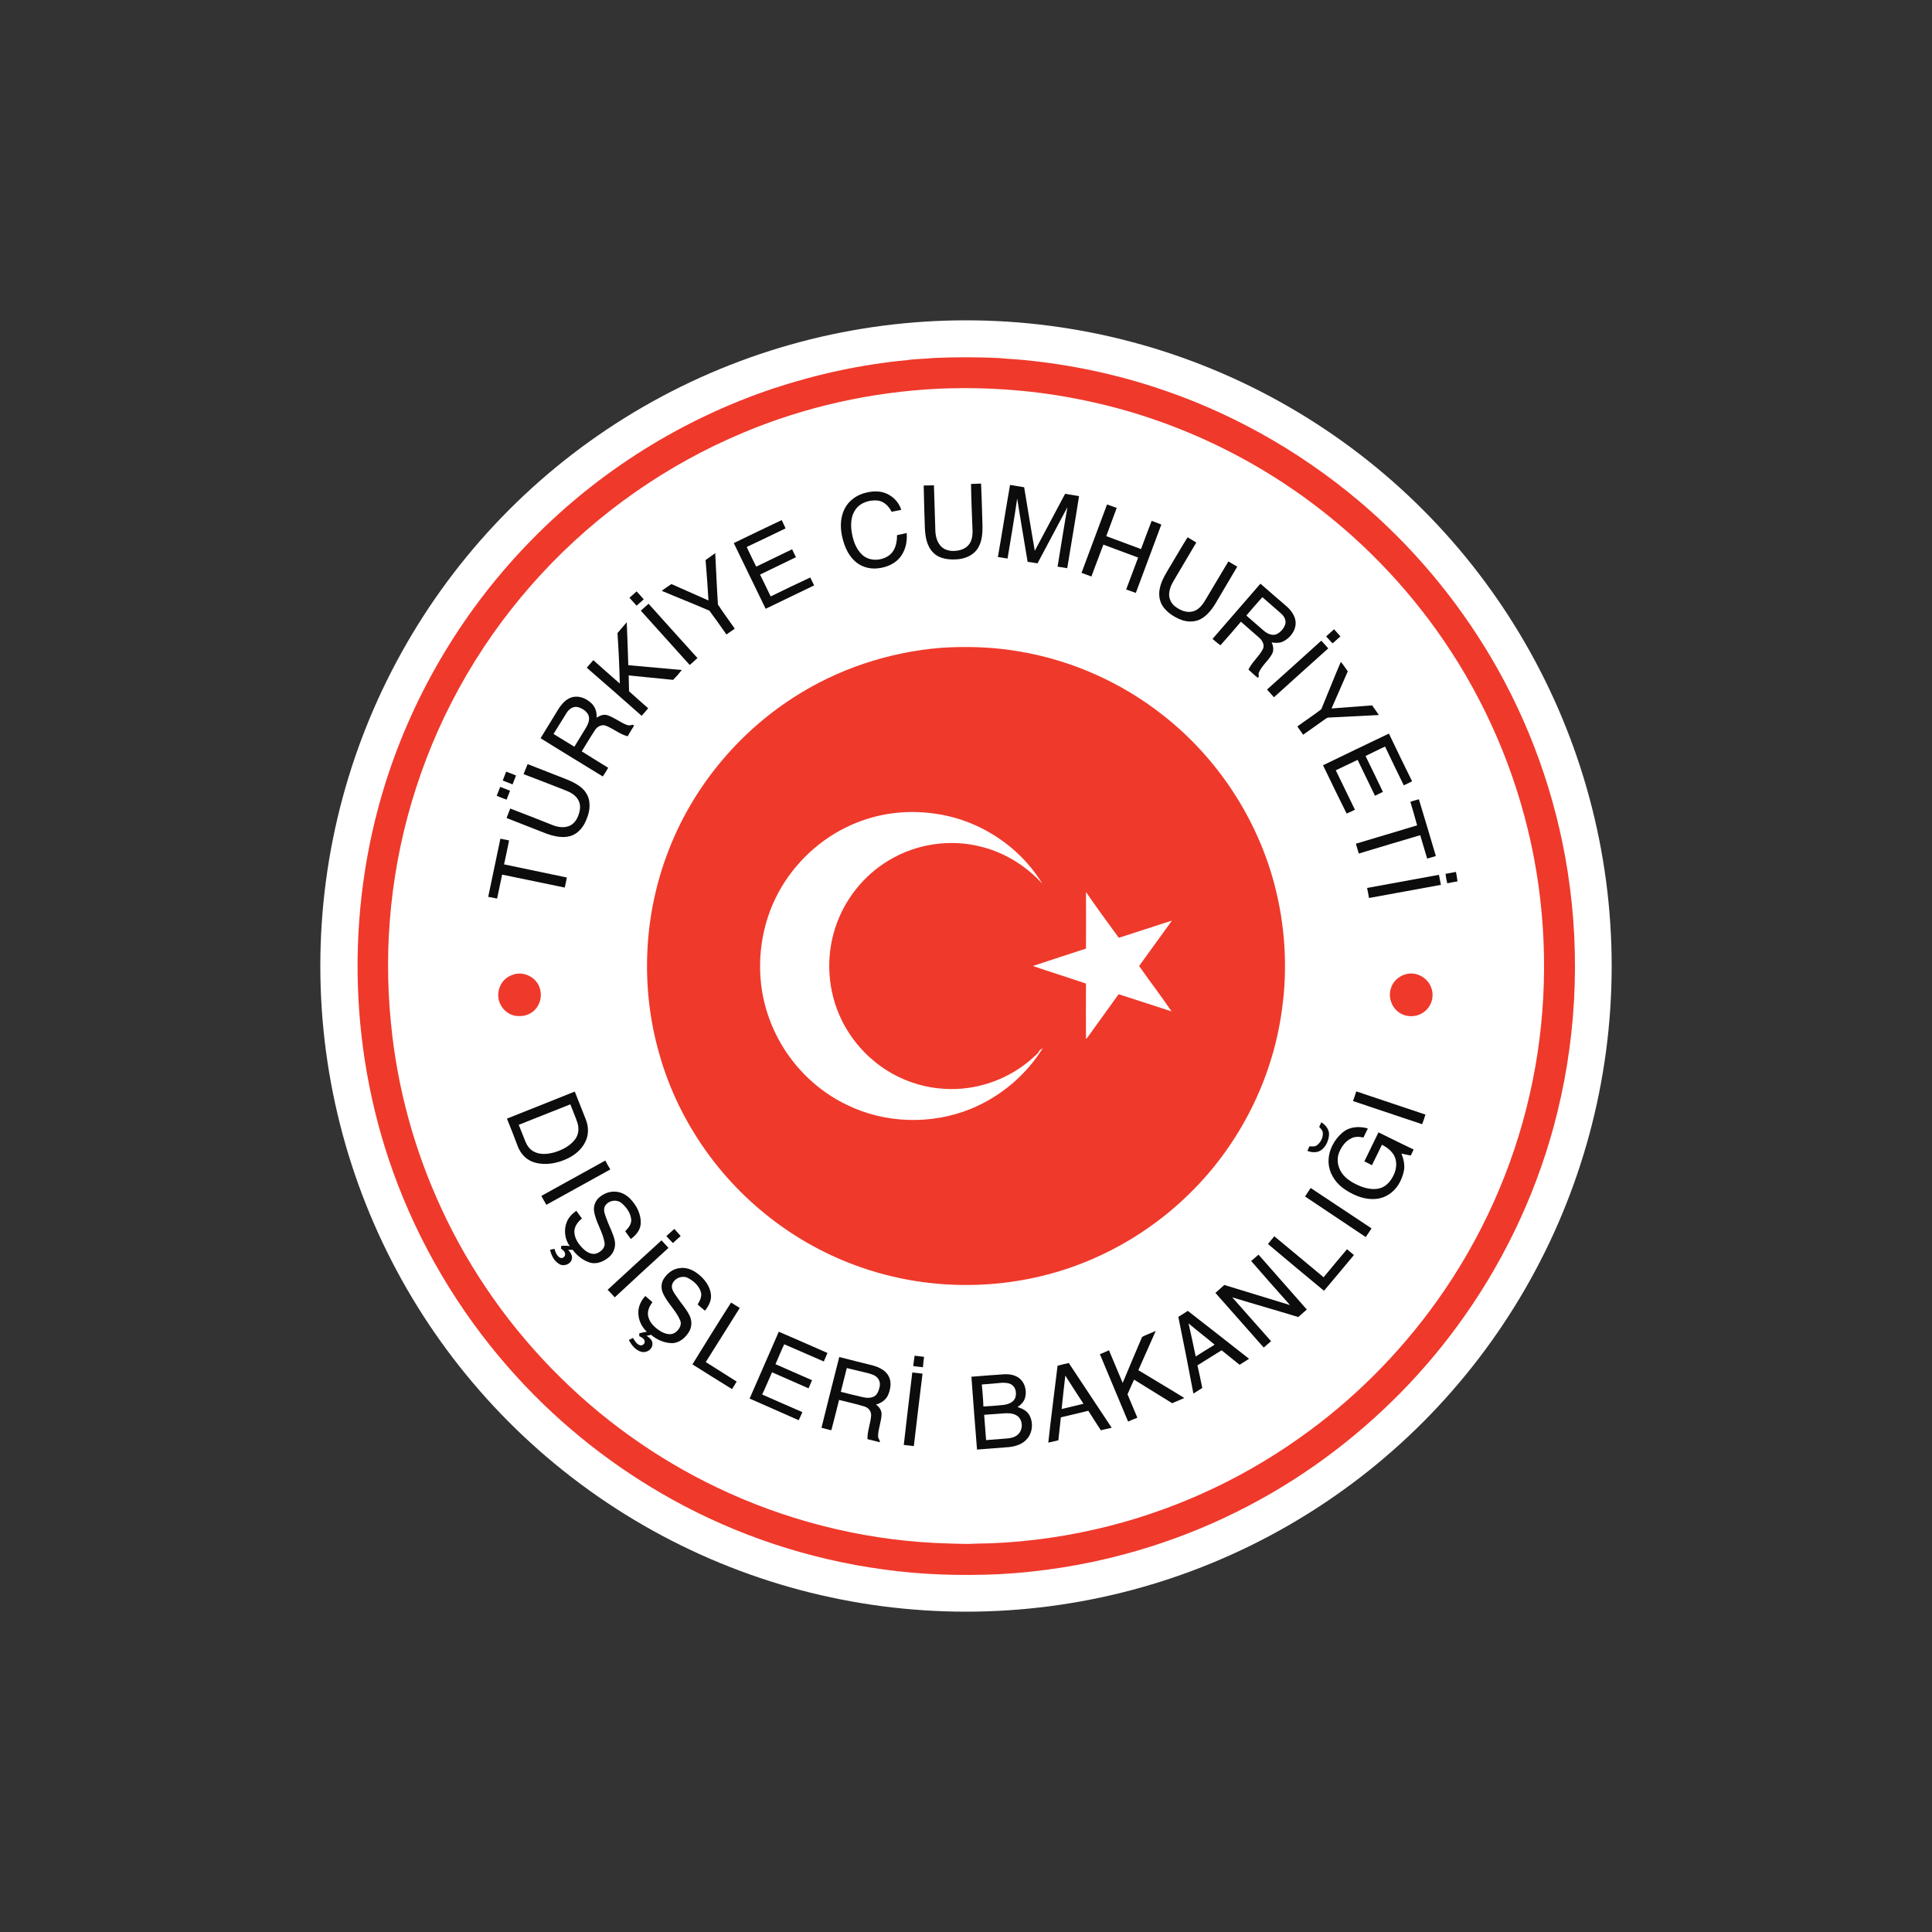 <?xml version="1.0" encoding="utf-8"?>
<!-- Generator: Adobe Illustrator 24.2.0, SVG Export Plug-In . SVG Version: 6.00 Build 0)  -->
<svg version="1.1" id="Layer_1" xmlns="http://www.w3.org/2000/svg" xmlns:xlink="http://www.w3.org/1999/xlink" x="0px" y="0px"
	 viewBox="0 0 1000 1000" style="enable-background:new 0 0 1000 1000;" xml:space="preserve">
<rect x="0" y="0" width="1000" height="1000" fill="#333333" stroke="none"/>
<style type="text/css">
	.st0{fill:#FFFFFF;}
	.st1{fill:#EF392B;}
	.st2{fill:#0C0C0C;}
</style>
<g>
	<circle class="st0" cx="500" cy="500" r="334.2"/>
	<g>
		<g>
			<path class="st0" d="M485.6,201.2c25.4-1.1,50.9,0.8,75.8,6c44.9,9.3,87.5,29.3,123.5,57.7c27.5,21.7,51.3,48.3,69.7,78.1
				c20.3,32.8,34.2,69.7,40.4,107.8c6.3,38.4,5.2,78-3.5,115.9c-8.7,38.3-25.1,74.7-48,106.7c-19.6,27.5-43.8,51.6-71.4,71
				c-31.5,22.3-67.4,38.4-105,47c-20.5,4.7-41.5,7.3-62.5,7.5c-4.6,0.3-9.2,0-13.8-0.1c-39.1-1.1-78-10-113.7-26.1
				c-32.1-14.5-61.6-34.7-86.8-59.4c-25.8-25.3-46.9-55.2-62.1-88c-13.9-30.1-22.8-62.5-26-95.4c-4.1-41,0.3-82.8,12.9-122
				c13.3-41.1,35.7-79.3,65-111c29.1-31.5,64.9-56.6,104.5-73.1C416.8,210.5,451.1,202.9,485.6,201.2z M502.6,250.5
				c0.2,8.1,0.5,16.2,0.7,24.3c-0.1,2.5-0.5,5.1-2.1,7.1c-1.6,1.9-4.2,2.8-6.6,3c-2.7,0.3-5.8-0.2-7.7-2.4c-2.3-2.4-2.8-5.9-2.9-9.1
				c-0.2-7.5-0.5-14.9-0.7-22.4c-1.8,0-3.5,0.2-5.3,0.1c0.1,7.3,0.4,14.5,0.6,21.8c0.2,4.5,0.9,9.6,4.3,12.9c3.5,3.5,8.8,4,13.4,3.4
				c4.1-0.4,8.2-2.5,10.1-6.3c2.5-4.8,1.9-10.3,1.9-15.5c-0.2-5.8-0.3-11.5-0.6-17.3C506,250.4,504.3,250.4,502.6,250.5z M522.8,251
				c-2.1,12.4-4.1,24.9-6.2,37.3c1.6,0.3,3.3,0.5,5,0.8c1.7-10.3,3.4-20.7,5-31.1c1.7,10.9,3.7,21.8,5.4,32.8
				c1.7,0.3,3.4,0.6,5.1,0.8c5.2-9.7,10.3-19.4,15.5-29.1c-1.8,10.3-3.5,20.5-5.1,30.8c1.6,0.2,3.3,0.5,5,0.8
				c2-12.4,4.2-24.8,6.1-37.3c-2.4-0.3-4.8-0.8-7.2-1.2c-5.2,9.8-10.4,19.6-15.7,29.5c-1.9-11-3.7-21.9-5.5-32.9
				C527.6,251.8,525.2,251.4,522.8,251z M446.5,255.5c-3.9,1.2-7.4,4-9.2,7.8c-2.3,4.3-2.4,9.5-1.5,14.2c1,4.7,2.8,9.4,6.3,12.8
				c3.1,3,7.6,4.5,11.9,4.1c4.9-0.4,10-2.6,12.7-6.9c2.3-3.3,2.9-7.5,2.6-11.4c-1.7,0.3-3.4,0.7-5,1.1c0.1,3.5-0.7,7.3-3.3,9.8
				c-4,3.6-10.9,4-14.9,0.2c-3.4-3.2-4.9-8-5.4-12.6c-0.5-3.5-0.2-7.4,2-10.5c2.5-3.8,7.4-5.3,11.8-4.8c3.2,0.5,5.6,3.1,7,5.8
				c1.7-0.4,3.3-0.7,5-1c-1.3-4.3-4.9-7.7-9.2-9C453.8,254,450,254.4,446.5,255.5z M559.8,296.5c1.6,0.6,3.3,1.3,5,1.9
				c2.1-5.5,4.1-11,6.2-16.5c6,2.2,12,4.5,18,6.7c-2,5.5-4.1,11-6.2,16.5c1.6,0.6,3.3,1.2,5,1.8c4.5-11.8,8.8-23.6,13.2-35.4
				c-1.7-0.6-3.3-1.3-5-1.9c-1.9,4.9-3.6,9.7-5.5,14.6c-6-2.3-12-4.5-18-6.7c1.8-4.9,3.6-9.7,5.4-14.6c-1.7-0.6-3.3-1.2-5-1.8
				C568.6,272.9,564.2,284.7,559.8,296.5z M379.8,281.1c5.5,11.3,11,22.7,16.4,34c8.4-4,16.7-8.1,25.1-12.1c-0.7-1.4-1.3-2.8-2-4.1
				c-6.8,3.2-13.6,6.5-20.5,9.8c-1.9-3.8-3.6-7.6-5.5-11.3c6.2-3,12.4-6,18.6-9c-0.7-1.4-1.3-2.7-2-4.1c-6.2,3-12.4,6-18.6,9
				c-1.6-3.4-3.3-6.7-4.9-10.2c6.7-3.2,13.4-6.5,20.1-9.6c-0.7-1.4-1.4-2.9-2-4.3C396.4,273.1,388.1,277.1,379.8,281.1z
				 M606.1,292.4c-2.3,3.9-4.9,7.7-5.9,12.2c-0.7,3.2-0.2,6.7,1.7,9.4c2.2,3.1,5.6,5.3,9.1,6.7c3.7,1.5,8.3,1.4,11.6-1
				c3.6-2.5,5.8-6.3,8-10c3.2-5.5,6.5-10.9,9.7-16.4c-1.5-1-3-1.8-4.6-2.7c-4,6.8-8,13.6-12.1,20.3c-1.5,2.4-3.5,4.9-6.4,5.6
				c-3.3,0.7-6.7-0.8-9.3-2.8c-2.1-1.7-3.2-4.4-2.8-7c0.4-3.6,2.6-6.5,4.3-9.5c3.2-5.5,6.5-10.9,9.7-16.4c-1.5-0.9-3-1.8-4.5-2.7
				C611.7,282.8,608.9,287.6,606.1,292.4z M365.2,289.9c0.6,7,1.1,13.9,1.6,20.9c-6.4-2.8-12.8-5.7-19.2-8.5c-1.7,1.2-3.3,2.3-5,3.5
				c8.2,3.5,16.5,6.7,24.7,10.3c3,4,5.8,8.2,8.8,12.3c1.4-1,2.9-2,4.3-3c-2.9-4.2-6-8.2-8.7-12.5c-0.6-8.8-0.9-17.7-1.4-26.6
				C368.6,287.5,366.9,288.7,365.2,289.9z M627.6,330.7c1.3,1.1,2.7,2.3,4,3.4c3.5-4,7.1-8.1,10.6-12.2c3.2,2.9,6.5,5.6,9.7,8.5
				c1.6,1.4,2.7,3.7,1.6,5.8c-2,3.8-5.5,6.6-7.4,10.5c1.6,1.4,3.2,2.8,4.8,4.2c1.1-0.4,0.1-1.8,0.6-2.7c1.6-3.8,5.2-6.3,7-10
				c0.8-1.8,0.4-3.9-0.4-5.6c1.8,0.2,3.6,0.4,5.3-0.2c4.4-1.8,8.1-6.8,6.9-11.7c-0.7-3-2.8-5.4-5.1-7.3c-4.3-3.7-8.6-7.4-12.9-11.2
				C644.1,311.6,635.9,321.2,627.6,330.7z M329.5,306.1c-1.2,1.1-2.4,2.2-3.7,3.3c1.2,1.4,2.5,2.7,3.7,4.1c1.2-1.1,2.5-2.2,3.7-3.3
				C332,308.8,330.8,307.4,329.5,306.1z M331.7,316.1c8.5,9.3,16.8,18.7,25.3,28c1.3-1.2,2.7-2.3,4-3.6
				c-8.4-9.4-16.9-18.7-25.3-28.1C334.3,313.7,333,314.8,331.7,316.1z M319.6,327.7c0.6,8.7,1,17.4,1.4,26c-4.6-4-9.2-8-13.7-12.1
				c-1.2,1.3-2.3,2.6-3.4,3.9c9.5,8.3,18.9,16.6,28.4,24.9c1.2-1.3,2.3-2.6,3.4-3.9c-3.3-2.9-6.7-5.8-9.9-8.8c0-2.7-0.2-5.4-0.2-8.2
				c7.7,0.7,15.3,1.6,23,2.3c1.6-1.6,3.1-3.4,4.5-5.1c-9.2-0.8-18.5-1.7-27.7-2.5c-0.3-7.4-0.5-14.8-0.8-22.2
				C322.8,323.9,321.1,325.7,319.6,327.7z M686.4,329.4c1.1,1.2,2.2,2.5,3.4,3.7c1.3-1.2,2.7-2.4,4-3.6c-1.1-1.2-2.2-2.5-3.3-3.7
				C689.1,326.9,687.8,328.2,686.4,329.4z M655.8,356.9c1.2,1.3,2.4,2.7,3.6,4c9.3-8.5,18.7-16.9,28.1-25.3c-1.2-1.3-2.4-2.7-3.6-4
				C674.5,340,665.1,348.4,655.8,356.9z M487.1,335.3c-27.1,2.1-53.7,11-76.5,25.8c-29.2,18.8-52.3,47-64.7,79.5
				c-12.9,33.3-14.5,70.8-4.6,105.1c4.2,14.6,10.5,28.7,18.5,41.6c19.2,30.8,48.8,55,82.9,67.6c40.8,15.2,87.7,13.4,127.1-5.2
				c17.1-8,32.9-19,46.3-32.3c25.6-25.2,42.6-59,47.4-94.6c3-21.7,1.7-44-3.9-65.2c-9-34.3-29.6-65.4-57.5-87.3
				c-21.4-16.9-47-28.4-73.9-33C514.7,334.9,500.8,334.4,487.1,335.3z M694,342.6c-3.4,8.1-6.7,16.4-10.1,24.5
				c-4,3.1-8.3,5.9-12.4,8.9c1,1.4,2,2.9,3,4.3c3.9-2.7,7.8-5.5,11.7-8.3c0.5-0.3,1-0.7,1.6-0.6c8.6-0.4,17.3-0.9,25.9-1.3
				c-1.2-1.7-2.4-3.4-3.5-5c-7,0.5-14,1.1-21,1.6c2.8-6.4,5.7-12.8,8.4-19.2C696.3,345.9,695.3,344.1,694,342.6z M288.8,367.4
				c-3,4.9-6,9.7-9,14.6c10.7,6.6,21.5,13.1,32.2,19.8c1-1.4,1.9-3,2.8-4.5c-4.6-2.8-9.2-5.6-13.7-8.5c2.3-3.6,4.4-7.3,6.8-10.9
				c1.1-1.9,3.4-3.2,5.6-2.4c4,1.4,7.3,4.5,11.4,5.5c1-1.9,2.2-3.6,3.3-5.5c-0.2-0.1-0.6-0.4-0.8-0.5c-0.9,0.5-2,0.6-3,0.1
				c-3.4-1.3-6.3-3.7-9.7-4.9c-2-0.8-4.2,0-5.9,1.2c0.2-2.8-0.7-5.8-2.9-7.7c-2.6-2.2-6.1-3.8-9.5-3
				C293,361.6,290.6,364.5,288.8,367.4z M684.8,396.1c4,8.4,8.1,16.7,12.1,25.1c1.4-0.6,2.8-1.3,4.3-2c-3.3-6.8-6.6-13.6-9.9-20.4
				c3.8-1.8,7.5-3.6,11.3-5.4c3.1,6.2,6,12.4,9,18.6c1.3-0.7,2.7-1.3,4.1-2c-3-6.2-6-12.4-9-18.6c3.4-1.6,6.8-3.3,10.1-4.9
				c3.3,6.7,6.5,13.4,9.7,20.1c1.4-0.7,2.9-1.4,4.3-2.1c-4-8.2-8-16.5-12-24.7C707.5,385.2,696.2,390.7,684.8,396.1z M273.1,395.5
				c-0.7,1.6-1.3,3.3-1.9,5c7.2,2.7,14.3,5.6,21.5,8.3c2.6,1,5.3,2.4,6.7,4.9c1.4,2.5,1.1,5.5,0.2,8c-0.8,2.5-2.5,4.8-5,5.7
				c-2.7,1-5.7,0.5-8.3-0.5c-7.4-2.8-14.7-5.7-22-8.6c-0.6,1.6-1.3,3.3-1.9,4.9c6.8,2.7,13.6,5.3,20.4,8c3.9,1.4,8.2,2.6,12.4,1.4
				c3.4-0.9,6-3.6,7.6-6.6c1.6-3.1,2.8-6.7,2.5-10.3c-0.1-3.5-2.1-6.8-4.9-8.8c-3.3-2.5-7.2-3.8-11-5.3
				C283.9,399.7,278.5,397.6,273.1,395.5z M262,399.4c-0.6,1.5-1.2,3.1-1.8,4.6c1.7,0.6,3.4,1.3,5.1,2c0.6-1.5,1.2-3.1,1.8-4.6
				C265.4,400.7,263.7,400.1,262,399.4z M258.9,407.3c-0.6,1.5-1.2,3.1-1.8,4.6c1.7,0.7,3.4,1.3,5.1,2c0.6-1.5,1.2-3.1,1.8-4.6
				C262.3,408.6,260.6,407.9,258.9,407.3z M730,415c1.2,4,2.4,8.1,3.6,12.1c-10.6,3.2-21.2,6.3-31.7,9.5c0.5,1.7,1,3.4,1.5,5.1
				c10.6-3.1,21.2-6.3,31.8-9.5c1.2,4,2.4,8.1,3.6,12.1c1.5-0.4,3-0.9,4.5-1.3c-2.9-9.8-5.8-19.6-8.8-29.4
				C732.9,414.1,731.5,414.6,730,415z M259,434.1c-2.1,10-4.2,20-6.3,30c1.5,0.3,3,0.6,4.6,0.9c0.9-4.1,1.7-8.3,2.6-12.4
				c10.8,2.2,21.6,4.5,32.4,6.7c0.4-1.7,0.7-3.5,1.1-5.2c-10.8-2.3-21.7-4.5-32.5-6.8c0.9-4.1,1.8-8.3,2.6-12.4
				C262,434.7,260.5,434.4,259,434.1z M748.2,452.3c0.3,1.6,0.6,3.2,0.9,4.9c1.8-0.3,3.6-0.7,5.3-1c-0.2-1.6-0.5-3.3-0.8-4.9
				C751.7,451.7,750,452,748.2,452.3z M707.6,459.6c0.3,1.7,0.7,3.5,0.9,5.2c12.4-2.3,24.8-4.5,37.2-6.8c-0.3-1.7-0.6-3.5-1-5.2
				C732.4,455.1,720,457.3,707.6,459.6z M266.1,504.3c-1.4,0.4-2.7,1-3.9,1.9c-3.9,2.9-5.4,8.5-3.5,13c1.6,3.9,5.5,6.8,9.8,6.7
				c3.2,0.2,6.5-1.1,8.6-3.5c2.8-3,3.5-7.7,2.1-11.5C277.2,505.8,271.3,502.8,266.1,504.3z M727.9,504.2c-3.9,0.9-7.2,4-8.1,7.9
				c-1.3,4.2,0.4,9,3.9,11.7c3.7,2.9,9.4,3,13.2,0.2c3.8-2.7,5.5-8,4-12.4C739.2,506.2,733.3,502.9,727.9,504.2z M262.4,579
				c1.9,4.9,3.9,9.7,5.8,14.6c1.5,3.8,4.6,7,8.6,8.1c5.5,1.6,11.4,0.5,16.5-1.8c4.2-1.9,8.1-5.1,10-9.4c1.5-3.5,1.4-7.6,0-11.1
				c-1.9-4.8-3.8-9.6-5.7-14.4C285.8,569.6,274.1,574.3,262.4,579z M700.3,569.9c11.9,4,23.9,8,35.8,12.1c0.6-1.7,1.1-3.4,1.7-5
				c-11.9-4-23.9-8-35.8-12C701.5,566.6,700.9,568.2,700.3,569.9z M682.8,583.3c0.9,0.9,1.9,1.9,2,3.3c0.1,2.4-1.2,4.7-3.1,6.2
				c-1.1,0.8-2.5,0.6-3.8,0.5c-0.4,0.8-0.8,1.6-1.1,2.4c2.2,0.8,4.7,1.1,6.8-0.2c2.7-1.7,4.1-4.9,4.4-8c0.2-2.8-1.7-5.2-4-6.6
				C683.6,581.7,683.2,582.5,682.8,583.3z M694.9,586.2c-5,4.2-8.2,11.2-7,17.8c0.9,4.8,4,9,8,11.7c3.7,2.5,7.9,4.4,12.4,5
				c3.5,0.4,7.1,0,10.1-2c4.4-2.6,7.1-7.4,8.2-12.2c0.7-3.1-0.1-6.3-1.2-9.2c1.6,0.3,3.2,0.7,4.8,1c0.5-1,1-2.1,1.5-3.1
				c-6.1-2.9-12.2-6-18.2-8.9c-2.4,5-4.9,10-7.3,15c1.3,0.7,2.6,1.3,3.9,2c1.7-3.6,3.5-7.1,5.2-10.6c2.5,1.3,4.9,3,6.3,5.6
				c1.6,3.1,1.3,6.9-0.2,10c-1.4,3-3.7,5.9-7,6.9c-3.5,0.9-7.2,0.2-10.5-1.1c-3.1-1.3-6.1-3-8.4-5.5c-2.8-3.1-4-7.8-2.4-11.8
				c1.2-3.1,3.3-6.1,6.5-7.5c1.9-0.9,4.1-0.7,6.1-0.3c0.8-1.6,1.5-3.1,2.3-4.7C703.6,582.7,698.5,583.1,694.9,586.2z M280.2,619
				c0.9,1.5,1.7,3.1,2.6,4.7c11-6.1,22-12.2,33.1-18.3c-0.8-1.6-1.7-3.1-2.6-4.6C302.2,606.8,291.2,612.9,280.2,619z M678.4,614.9
				c-1,1.5-2,2.9-3,4.4c10.5,7,21,14,31.4,21c1-1.5,2-3,3-4.5C699.4,628.8,688.9,621.9,678.4,614.9z M309.7,620.2
				c-1.8,1.7-2.7,4.3-2.3,6.8c0.9,5.7,4.5,10.5,5.4,16.2c0.5,2.5-1.7,4.7-3.9,5.5c-2.5,1-5.2-0.5-7-2.2c-2.4-2.3-4.4-5.2-4.7-8.6
				c-0.2-2.9,1.7-5.4,3.9-7.2c-1-1.3-1.9-2.7-2.9-4c-2,1.5-3.9,3.3-4.9,5.7c-1.7,4.1-1.1,9,1.5,12.6c-1.4-0.3-2.8-0.2-4.3-0.2
				c-0.1,0.4-0.2,1.1-0.3,1.4c0.9,0.8,2,1.6,2.2,2.8c0.2,1.4-1.4,2.6-2.6,2c-1.7-0.9-2.4-2.9-2.9-4.6c-0.8,0.2-1.6,0.4-2.3,0.5
				c0.8,2.9,2.2,6,5,7.5c2.3,1.2,5.7-0.1,6.3-2.7c0.4-1.9-0.7-3.5-1.9-4.8c0.8,0,1.5,0,2.3,0c2.3,3.1,5.5,5.6,9.2,6.7
				c3.6,1,7.2-0.7,9.8-3.1c2.3-2,3.4-5.3,2.8-8.3c-0.8-3.9-2.8-7.5-4.2-11.2c-0.7-2.1-1.9-4.3-1-6.5c1.6-3.1,6-3.9,8.7-1.8
				c2.5,2.1,4.6,5,5,8.3c0.2,2.5-1.4,4.7-3.1,6.3c1,1.3,1.9,2.7,2.9,4c2.5-1.8,4.7-4.4,5.1-7.6c0.4-5-2.1-9.9-5.6-13.4
				c-2-2.1-4.7-3.5-7.6-3.5C315.2,616.6,312,618,309.7,620.2z M344.9,639.8c1.1,1.2,2.2,2.5,3.4,3.7c1.3-1.2,2.6-2.5,4-3.6
				c-1-1.3-2.2-2.5-3.3-3.7C347.6,637.3,346.2,638.5,344.9,639.8z M659.6,639.9c-1.1,1.3-2.2,2.7-3.4,4c9.7,8.1,19.3,16.1,29,24.2
				c5.2-6.2,10.3-12.4,15.5-18.5c-1.2-1-2.4-2-3.6-3c-4,4.9-8.1,9.7-12.1,14.5C676.5,654.1,668,647,659.6,639.9z M314.5,667.6
				c1.2,1.3,2.4,2.6,3.6,3.9c9.3-8.5,18.5-17.1,27.8-25.6c-1.2-1.3-2.4-2.6-3.6-3.9C333.1,650.5,323.8,659,314.5,667.6z
				 M647.6,652.7c6.6,7.6,13.3,15.2,20.1,22.7c-11.3-3.5-22.7-6.9-34-10.4c-1.5,1.3-3.1,2.7-4.6,4.1c8.3,9.4,16.7,18.9,25,28.3
				c1.3-1.1,2.5-2.2,3.8-3.3c-6.7-7.6-13.3-15.2-20.1-22.7c11.4,3.5,22.8,6.7,34.2,10.2c1.5-1.3,3-2.6,4.4-3.9
				c-8.3-9.5-16.7-18.9-25-28.4C650.1,650.5,648.8,651.6,647.6,652.7z M343.5,662c-1.3,2.1-1.4,4.7-0.5,7c2.2,5.2,6.8,9,9,14.3
				c1.2,2.5-0.6,5.3-2.8,6.6c-2.4,1.4-5.2,0.4-7.4-0.9c-3-1.9-5.9-4.6-6.4-8.3c-0.3-2.5,1-4.7,2.3-6.7c-1.3-1.1-2.5-2.1-3.7-3.2
				c-2.1,2.3-3.5,5.3-3.6,8.4c-0.1,3.8,1.6,7.6,4.4,10.1c-1.3,0.2-2.6,0.6-3.9,0.8c0,0.5,0,1,0,1.5c1.2,0.6,2.7,1.3,2.8,2.8
				c0.1,1.3-1.5,2.4-2.7,1.8c-1.7-0.6-2.6-2.2-3.4-3.7c-0.7,0.4-1.4,0.7-2.1,1.1c1.4,2.6,3.5,5.3,6.5,6.1c2.6,0.7,5.6-1.2,5.7-3.9
				c0.2-2-1.5-3.4-3-4.4c0.8-0.2,1.5-0.3,2.3-0.5c3,2.5,6.7,4.2,10.6,4.3c3.7,0.1,6.9-2.6,8.8-5.5c1.8-2.6,1.9-6.2,0.4-9
				c-1.8-3.6-4.6-6.5-6.8-9.9c-1.1-1.7-2.5-3.4-2.2-5.5c0.7-3.4,5-5.4,8.1-3.9c3,1.4,5.7,3.9,6.8,7.1c0.8,2.4-0.3,4.8-1.6,6.7
				c1.2,1.1,2.5,2.2,3.8,3.2c1.8-2.3,3.4-5.1,3.1-8.2c-0.4-4.5-3.4-8.3-6.8-10.9c-2.7-2.1-6.2-3.5-9.6-2.9
				C348.2,656.8,345.2,659.1,343.5,662z M378.4,674.2c-6.7,10.7-13.4,21.3-20.1,32c6.8,4.3,13.6,8.6,20.5,12.8
				c0.8-1.3,1.6-2.6,2.4-3.9c-5.3-3.4-10.7-6.7-16-10.1c5.9-9.3,11.7-18.7,17.6-28C381.3,676,379.8,675.1,378.4,674.2z M609.9,681.6
				c2.7,13.2,5.3,26.4,7.9,39.6c1.5-0.9,3.1-1.9,4.6-2.9c-0.8-3.9-1.6-7.8-2.5-11.7c4.2-2.6,8.3-5.2,12.5-7.8c3.1,2.5,6.2,5,9.3,7.5
				c1.6-1,3.3-2,4.9-3.1c-10.6-8.2-21.1-16.6-31.7-24.8C613.2,679.5,611.5,680.5,609.9,681.6z M388,723.9c8.5,3.7,17,7.4,25.5,11.1
				c0.6-1.4,1.2-2.8,1.9-4.2c-6.9-3.1-13.9-6.1-20.8-9.1c1.7-3.8,3.4-7.7,5.1-11.5c6.3,2.7,12.6,5.5,18.9,8.3
				c0.6-1.4,1.2-2.8,1.8-4.2c-6.3-2.8-12.6-5.5-18.9-8.3c1.5-3.4,3-6.9,4.5-10.3c6.8,3,13.6,6,20.5,8.9c0.6-1.5,1.3-2.9,1.9-4.4
				c-8.4-3.6-16.8-7.4-25.2-11C398.1,700.9,393.1,712.4,388,723.9z M592.5,691.3c-0.5,0.2-1.1,0.3-1.2,0.9
				c-3.3,7.9-6.7,15.8-10,23.7c-2.4-5.6-4.7-11.3-7.1-16.9c-1.6,0.7-3.1,1.3-4.7,2c4.8,11.6,9.8,23.2,14.6,34.9
				c1.6-0.6,3.2-1.3,4.8-2c-1.7-4-3.4-8.1-5.1-12.1c1.1-2.6,2.2-5.1,3.4-7.6c6.6,4.1,13.1,8.1,19.7,12.2c2.1-0.9,4.2-1.7,6.3-2.7
				c-7.9-4.8-15.9-9.6-23.8-14.4c3-6.8,6-13.5,9-20.3C596.3,689.7,594.5,690.6,592.5,691.3z M472.7,707.1c1.6,0.2,3.3,0.4,4.9,0.6
				c0.2-1.8,0.4-3.6,0.6-5.4c-1.6-0.2-3.3-0.4-4.9-0.6C473.1,703.5,472.9,705.3,472.7,707.1z M434.4,702.4
				c-3.1,12.2-6.2,24.4-9.2,36.6c1.7,0.4,3.4,0.8,5.1,1.3c1.3-5.2,2.7-10.4,4-15.7c4.2,1.2,8.6,2,12.8,3.3c2.1,0.5,3.8,2.5,3.8,4.7
				c-0.3,4.1-2,8.1-1.9,12.3c2.1,0.5,4.2,1.1,6.4,1.6c0.2-1.2-1-2-0.9-3.1c0-4,1.8-7.7,1.8-11.7c-0.1-2-1.3-3.7-2.9-4.7
				c2.7-0.7,5.2-2.4,6.3-5c1.3-3,1.9-6.8,0.2-9.8c-1.6-3-4.9-4.5-8-5.4C446,705.3,440.2,703.8,434.4,702.4z M547.4,706.9
				c-1.6,13.4-3.3,26.7-4.9,40c1.7-0.4,3.5-0.8,5.2-1.2c0.5-4,0.9-8,1.3-11.9c4.7-1.1,9.5-2.2,14.2-3.4c2.2,3.3,4.3,6.7,6.5,10.1
				c1.9-0.5,3.7-0.9,5.6-1.3c-7.4-11.2-14.8-22.4-22.2-33.5C551.2,706,549.3,706.5,547.4,706.9z M472.2,710.4
				c-1.5,12.5-3,25-4.5,37.5c1.7,0.2,3.5,0.4,5.2,0.6c1.6-12.5,3-25,4.5-37.5C475.7,710.8,474,710.6,472.2,710.4z M502.8,712.6
				c0.9,12.6,1.9,25.1,2.9,37.6c5.6-0.4,11.1-0.8,16.7-1.3c3.5-0.3,7.3-1.6,9.5-4.6c2.7-3.5,3-8.7,0.6-12.4c-1.3-2-3.6-3-5.8-3.7
				c1.7-1.1,3.2-2.6,3.8-4.6c1-3.3,0.3-7.1-2.1-9.6c-2.1-2.2-5.4-2.8-8.3-2.8C514.3,711.7,508.6,712.2,502.8,712.6z"/>
		</g>
		<path class="st0" d="M645.1,318.6c2.7-3.2,5.5-6.4,8.3-9.6c3.2,2.7,6.3,5.4,9.4,8.2c1.6,1.4,3,3.4,2.5,5.6
			c-0.6,2.2-2.2,4.1-4.2,5.2c-2.3,1.3-5,0-6.8-1.5C651.2,324,648.2,321.3,645.1,318.6z"/>
		<path class="st0" d="M293.2,369.1c1.2-2,3.5-3.7,5.9-3.1c2.2,0.6,4.5,2,5.5,4.2c0.8,2.1-0.1,4.4-1.2,6.3c-2,3.3-4.1,6.7-6.1,10
			c-3.6-2.2-7.2-4.4-10.8-6.6C288.7,376.3,290.9,372.7,293.2,369.1z"/>
		<path class="st0" d="M443.4,425.8c12.4-5,26.2-6.7,39.4-5c23.1,2.8,44.6,16.6,56.7,36.4c-8.4-9.2-19.4-16.1-31.5-19.1
			c-16.1-4.2-33.7-1.6-47.9,7c-13,7.8-23,20.3-27.7,34.7c-5.2,15.6-4,33.3,3.3,48.1c5.6,11.7,15,21.4,26.3,27.7
			c8.3,4.6,17.7,7.3,27.1,7.8c16.8,1.1,33.9-5.2,46.2-16.7c1-1,2.3-1.8,2.7-3.2c0.6-0.4,1.3-0.8,1.8-1.3
			c-8.7,14.1-21.9,25.3-37.2,31.5c-20.5,8.4-44.7,7.7-64.6-2.2c-10.9-5.3-20.6-13.3-28-22.9c-8.1-10.4-13.5-22.9-15.6-36
			c-3-18.4,0.5-37.8,10.2-53.8C413.5,444.2,427.3,432.2,443.4,425.8z"/>
		<path class="st0" d="M562.1,491c0-9.7,0-19.5,0-29.2c5.5,8,11.3,15.8,17,23.7c9.2-2.9,18.3-6,27.5-8.9c-5.7,7.8-11.3,15.7-17,23.5
			c5.5,7.9,11.4,15.6,16.8,23.5c-9.1-3-18.3-6-27.4-8.9c-5.2,7.3-10.5,14.5-15.7,21.8c-0.4,0.5-0.8,0.9-1.2,1.4
			c-0.1-9.6,0-19.1,0-28.7c-9.1-3.1-18.4-6-27.5-9.1C543.8,497,552.9,494,562.1,491z"/>
		<path class="st0" d="M268.5,582.2c8.9-3.5,17.8-7.2,26.7-10.6c1.2,3.2,2.6,6.3,3.7,9.6c1,2.8,0.7,6.2-1.3,8.6
			c-2.7,3.4-6.8,5.5-10.8,6.7c-3.4,0.9-7.2,1.3-10.4-0.4c-2.1-1-3.5-3-4.4-5.1C270.9,588.1,269.7,585.2,268.5,582.2z"/>
		<path class="st0" d="M615.2,685c4.4,3.7,9,7.3,13.5,10.9c-3.3,2-6.6,4.1-9.8,6.1C617.7,696.4,616.6,690.7,615.2,685z"/>
		<path class="st0" d="M438.3,708.1c3.6,0.9,7.1,1.8,10.7,2.7c1.8,0.5,3.8,1,5.1,2.5c1.2,1.3,1.5,3.3,1,5c-0.4,1.8-1.1,3.8-2.8,4.6
			c-2,1.1-4.4,0.7-6.6,0.2c-3.5-0.9-7.1-1.8-10.6-2.6C436.3,716.3,437.3,712.2,438.3,708.1z"/>
		<path class="st0" d="M551.4,712c3.1,4.9,6.3,9.7,9.3,14.6c-3.8,0.9-7.5,1.8-11.3,2.7C550.1,723.5,550.7,717.8,551.4,712z"/>
		<path class="st0" d="M508.2,716.6c3.5-0.3,7.1-0.6,10.6-0.8c1.8,0,3.7,0.1,5.2,1.3c1.9,1.5,2.1,4.3,1.5,6.5
			c-0.9,2.5-3.7,3.4-6.2,3.7c-3.4,0.3-6.8,0.6-10.3,0.8C508.9,724.2,508.5,720.4,508.2,716.6z"/>
		<path class="st0" d="M509.4,732.3c3.7-0.2,7.4-0.6,11.1-0.8c2.3-0.1,4.8,0.2,6.6,1.8c2.6,2.6,2.2,7.5-0.7,9.6
			c-1.7,1.3-3.8,1.6-5.8,1.7c-3.4,0.2-6.8,0.5-10.2,0.8C510.1,741,509.7,736.7,509.4,732.3z"/>
		<g>
			<g>
				<path class="st1" d="M483.1,185.3c11.2-0.5,22.4-0.5,33.5,0c3.1,0.3,6.3,0.5,9.4,0.7c23.8,2,47.3,6.6,70.1,13.9
					c39.3,12.5,76,33,107.5,59.6c27,22.8,50.1,50.3,68.1,80.7c20.1,34,33.6,71.8,39.7,110.8c6.9,44.1,4.4,89.7-7.4,132.8
					c-10.1,36.8-27,71.6-49.5,102.3c-20.4,27.9-45.5,52.4-73.8,72.3c-29.9,21-63.5,36.7-98.8,46.1c-21.1,5.7-42.9,9.1-64.7,10.3
					c-20.1,0.9-40.3,0.3-60.2-2.5c-38.2-5.2-75.4-17.5-109.1-36.2c-29.8-16.5-56.9-37.8-79.9-62.9c-26.7-29.1-47.9-63.2-62.1-100.1
					c-25.4-65.9-27.6-140.4-6.4-207.8c14.9-47.3,41.2-90.9,76-126.2c34.7-35.4,77.9-62.4,125-78.1c22.4-7.4,45.6-12.4,69-14.6
					C474,185.7,478.5,185.8,483.1,185.3z M485.6,201.2c-34.6,1.7-68.9,9.3-100.8,22.7c-39.5,16.5-75.4,41.6-104.5,73.1
					c-29.4,31.7-51.8,69.8-65,111c-12.7,39.2-17.1,81-12.9,122c3.2,33,12.1,65.4,26,95.4c15.1,32.8,36.3,62.7,62.1,88
					c25.1,24.7,54.6,44.9,86.8,59.4c35.7,16.1,74.6,25.1,113.7,26.1c4.6,0.1,9.2,0.4,13.8,0.1c21-0.2,42-2.8,62.5-7.5
					c37.6-8.6,73.5-24.7,105-47c27.6-19.4,51.8-43.6,71.4-71c22.8-31.9,39.3-68.4,48-106.7c8.7-37.9,9.8-77.6,3.5-115.9
					c-6.3-38.1-20.1-74.9-40.4-107.8c-18.4-29.8-42.1-56.4-69.7-78.1c-36-28.4-78.6-48.4-123.5-57.7
					C536.6,202,511,200.1,485.6,201.2z"/>
			</g>
			<g>
				<path class="st1" d="M487.1,335.3c13.7-0.9,27.6-0.4,41.1,2c26.9,4.6,52.5,16.1,73.9,33c27.9,21.9,48.4,53,57.5,87.3
					c5.6,21.2,7,43.5,3.9,65.2c-4.8,35.6-21.8,69.4-47.4,94.6c-13.4,13.3-29.2,24.3-46.3,32.3c-39.4,18.6-86.3,20.4-127.1,5.2
					c-34.1-12.5-63.7-36.7-82.9-67.6c-8.1-12.9-14.4-27-18.5-41.6c-9.9-34.3-8.3-71.8,4.6-105.1c12.4-32.5,35.5-60.7,64.7-79.5
					C433.4,346.3,460,337.5,487.1,335.3z M443.4,425.8c-16.1,6.4-29.9,18.3-38.8,33.2c-9.6,16-13.1,35.4-10.2,53.8
					c2.1,13,7.5,25.5,15.6,36c7.4,9.6,17,17.6,28,22.9c19.9,9.9,44,10.6,64.6,2.2c15.3-6.3,28.6-17.5,37.2-31.5
					c-0.5,0.5-1.2,0.9-1.8,1.3c-0.4,1.4-1.7,2.2-2.7,3.2c-12.3,11.5-29.4,17.7-46.2,16.7c-9.5-0.5-18.8-3.2-27.1-7.8
					c-11.3-6.3-20.6-16.1-26.3-27.7c-7.3-14.8-8.5-32.4-3.3-48.1c4.7-14.4,14.7-27,27.7-34.7c14.2-8.6,31.9-11.2,47.9-7
					c12.1,3,23.1,9.9,31.5,19.1c-12.1-19.9-33.6-33.6-56.7-36.4C469.6,419.2,455.9,420.8,443.4,425.8z M562.1,491
					c-9.2,3-18.3,5.9-27.5,9c9.1,3.1,18.4,6,27.5,9.1c0,9.6-0.1,19.1,0,28.7c0.4-0.4,0.8-0.9,1.2-1.4c5.2-7.3,10.5-14.5,15.7-21.8
					c9.2,2.9,18.3,6,27.4,8.9c-5.4-8-11.3-15.6-16.8-23.5c5.7-7.8,11.3-15.7,17-23.5c-9.2,2.9-18.3,6-27.5,8.9
					c-5.7-7.8-11.5-15.7-17-23.7C562.1,471.5,562.2,481.3,562.1,491z"/>
			</g>
			<path class="st1" d="M266.1,504.3c5.2-1.5,11.2,1.5,13.1,6.6c1.5,3.8,0.7,8.5-2.1,11.5c-2.1,2.4-5.4,3.7-8.6,3.5
				c-4.3,0.1-8.2-2.8-9.8-6.7c-1.9-4.5-0.4-10.1,3.5-13C263.4,505.3,264.7,504.7,266.1,504.3z"/>
			<path class="st1" d="M727.9,504.2c5.4-1.4,11.3,2,13,7.3c1.6,4.4-0.1,9.7-4,12.4c-3.8,2.8-9.5,2.8-13.2-0.2
				c-3.5-2.6-5.1-7.5-3.9-11.7C720.7,508.2,724,505.1,727.9,504.2z"/>
		</g>
		<g>
			<path class="st2" d="M502.6,250.5c1.7-0.1,3.5-0.1,5.2-0.2c0.3,5.8,0.4,11.5,0.6,17.3c0.1,5.2,0.7,10.8-1.9,15.5
				c-1.9,3.8-6.1,5.8-10.1,6.3c-4.6,0.5-10,0.1-13.4-3.4c-3.4-3.4-4.1-8.4-4.3-12.9c-0.2-7.3-0.5-14.5-0.6-21.8
				c1.8,0,3.5-0.1,5.3-0.1c0.2,7.5,0.5,14.9,0.7,22.4c0,3.2,0.6,6.7,2.9,9.1c1.9,2.1,5,2.7,7.7,2.4c2.4-0.2,5-1.1,6.6-3
				c1.7-1.9,2.1-4.6,2.1-7.1C503.1,266.7,502.7,258.6,502.6,250.5z"/>
			<path class="st2" d="M522.8,251c2.4,0.4,4.9,0.8,7.3,1.2c1.8,11,3.6,21.9,5.5,32.9c5.2-9.8,10.4-19.6,15.7-29.5
				c2.4,0.4,4.8,0.8,7.2,1.2c-1.9,12.4-4.1,24.9-6.1,37.3c-1.7-0.3-3.3-0.5-5-0.8c1.7-10.3,3.3-20.6,5.1-30.8
				c-5.2,9.7-10.3,19.4-15.5,29.1c-1.7-0.3-3.4-0.6-5.1-0.8c-1.8-10.9-3.7-21.8-5.4-32.8c-1.5,10.4-3.3,20.7-5,31.1
				c-1.6-0.3-3.3-0.5-5-0.8C518.7,275.9,520.6,263.4,522.8,251z"/>
			<path class="st2" d="M446.5,255.5c3.5-1.1,7.3-1.6,10.8-0.6c4.3,1.3,7.9,4.7,9.2,9c-1.7,0.3-3.3,0.7-5,1c-1.4-2.8-3.8-5.3-7-5.8
				c-4.4-0.5-9.3,1-11.8,4.8c-2.1,3-2.4,6.9-2,10.5c0.6,4.6,2,9.3,5.4,12.6c4,3.9,10.9,3.4,14.9-0.2c2.6-2.5,3.3-6.3,3.3-9.8
				c1.7-0.4,3.4-0.7,5-1.1c0.3,4-0.4,8.1-2.6,11.4c-2.7,4.3-7.8,6.5-12.7,6.9c-4.3,0.4-8.8-1-11.9-4.1c-3.5-3.4-5.3-8.1-6.3-12.8
				c-1-4.7-0.8-9.9,1.5-14.2C439.1,259.6,442.6,256.8,446.5,255.5z"/>
			<path class="st2" d="M559.8,296.5c4.4-11.8,8.8-23.6,13.2-35.4c1.6,0.6,3.3,1.2,5,1.8c-1.8,4.9-3.6,9.7-5.4,14.6
				c6,2.3,12,4.4,18,6.7c1.8-4.9,3.6-9.7,5.5-14.6c1.7,0.6,3.3,1.2,5,1.9c-4.4,11.8-8.8,23.6-13.2,35.4c-1.7-0.6-3.3-1.2-5-1.8
				c2.1-5.5,4.1-11,6.2-16.5c-6-2.2-12-4.5-18-6.7c-2.1,5.5-4.1,11-6.2,16.5C563.1,297.7,561.5,297.1,559.8,296.5z"/>
			<path class="st2" d="M379.8,281.1c8.3-4,16.5-8,24.8-11.9c0.7,1.4,1.4,2.9,2,4.3c-6.7,3.2-13.4,6.5-20.1,9.6
				c1.5,3.4,3.3,6.8,4.9,10.2c6.2-3,12.4-6,18.6-9c0.6,1.4,1.3,2.7,2,4.1c-6.2,3-12.4,6-18.6,9c1.9,3.8,3.7,7.6,5.5,11.3
				c6.8-3.3,13.6-6.6,20.5-9.8c0.7,1.4,1.3,2.8,2,4.1c-8.4,4-16.7,8.1-25.1,12.1C390.8,303.8,385.3,292.4,379.8,281.1z"/>
			<path class="st2" d="M606.1,292.4c2.9-4.8,5.6-9.6,8.6-14.3c1.5,0.9,3,1.8,4.5,2.7c-3.2,5.5-6.5,10.9-9.7,16.4
				c-1.7,3-3.9,5.9-4.3,9.5c-0.4,2.6,0.8,5.4,2.8,7c2.6,2.1,5.9,3.6,9.3,2.8c2.9-0.7,4.9-3.1,6.4-5.6c4-6.8,8.1-13.5,12.1-20.3
				c1.5,0.9,3.1,1.8,4.6,2.7c-3.2,5.5-6.5,10.9-9.7,16.4c-2.1,3.7-4.4,7.5-8,10c-3.4,2.4-7.9,2.5-11.6,1c-3.5-1.4-6.9-3.6-9.1-6.7
				c-1.9-2.7-2.4-6.2-1.7-9.4C601.2,300.1,603.8,296.3,606.1,292.4z"/>
			<path class="st2" d="M365.2,289.9c1.7-1.2,3.3-2.4,5-3.6c0.5,8.9,0.8,17.7,1.4,26.6c2.8,4.3,5.8,8.3,8.7,12.5c-1.4,1-2.9,2-4.3,3
				c-2.9-4.1-5.8-8.3-8.8-12.3c-8.2-3.6-16.5-6.8-24.7-10.3c1.6-1.2,3.3-2.3,5-3.5c6.4,2.8,12.8,5.7,19.2,8.5
				C366.3,303.8,365.8,296.9,365.2,289.9z"/>
			<g>
				<path class="st2" d="M627.6,330.7c8.3-9.5,16.5-19.1,24.8-28.6c4.3,3.8,8.6,7.5,12.9,11.2c2.3,1.9,4.4,4.4,5.1,7.3
					c1.2,4.9-2.5,9.9-6.9,11.7c-1.7,0.6-3.6,0.5-5.3,0.2c0.8,1.7,1.2,3.8,0.4,5.6c-1.8,3.7-5.4,6.2-7,10c-0.5,0.8,0.5,2.2-0.6,2.7
					c-1.7-1.3-3.2-2.8-4.8-4.2c1.8-3.9,5.4-6.7,7.4-10.5c1.1-2,0-4.3-1.6-5.8c-3.2-2.9-6.5-5.6-9.7-8.5c-3.5,4.1-7,8.2-10.6,12.2
					C630.3,333,629,331.9,627.6,330.7z M645.1,318.6c3.1,2.6,6.1,5.4,9.2,8c1.8,1.5,4.5,2.7,6.8,1.5c1.9-1.1,3.6-3,4.2-5.2
					c0.5-2.2-0.9-4.3-2.5-5.6c-3.1-2.7-6.3-5.5-9.4-8.2C650.6,312.2,647.8,315.4,645.1,318.6z"/>
			</g>
			<path class="st2" d="M329.5,306.1c1.2,1.3,2.5,2.7,3.7,4.1c-1.2,1.1-2.5,2.2-3.7,3.3c-1.2-1.4-2.5-2.7-3.7-4.1
				C327.1,308.3,328.3,307.2,329.5,306.1z"/>
			<path class="st2" d="M331.7,316.1c1.3-1.2,2.6-2.4,4-3.6c8.4,9.4,16.8,18.7,25.3,28.1c-1.3,1.2-2.6,2.4-4,3.6
				C348.5,334.8,340.1,325.4,331.7,316.1z"/>
			<path class="st2" d="M319.6,327.7c1.5-1.9,3.2-3.7,4.8-5.6c0.3,7.4,0.6,14.8,0.8,22.2c9.2,0.8,18.5,1.7,27.7,2.5
				c-1.4,1.8-2.9,3.5-4.5,5.1c-7.7-0.7-15.3-1.6-23-2.3c0,2.7,0.2,5.4,0.2,8.2c3.3,3,6.6,5.9,9.9,8.8c-1.1,1.3-2.2,2.6-3.4,3.9
				c-9.4-8.3-18.9-16.7-28.4-24.9c1.1-1.3,2.3-2.6,3.4-3.9c4.5,4.1,9.2,8.1,13.7,12.1C320.6,345,320.2,336.3,319.6,327.7z"/>
			<path class="st2" d="M686.4,329.4c1.4-1.2,2.7-2.5,4.1-3.7c1.1,1.2,2.2,2.5,3.3,3.7c-1.4,1.2-2.7,2.4-4,3.6
				C688.6,331.9,687.5,330.6,686.4,329.4z"/>
			<path class="st2" d="M655.8,356.9c9.4-8.4,18.7-16.8,28.1-25.3c1.2,1.3,2.4,2.6,3.6,4c-9.4,8.4-18.7,16.8-28.1,25.3
				C658.1,359.5,657,358.2,655.8,356.9z"/>
			<path class="st2" d="M694,342.6c1.4,1.5,2.4,3.3,3.6,4.9c-2.8,6.4-5.6,12.8-8.4,19.2c7-0.5,14-1.1,21-1.6c1.2,1.7,2.4,3.3,3.5,5
				c-8.6,0.4-17.3,0.9-25.9,1.3c-0.6,0-1.1,0.3-1.6,0.6c-3.9,2.8-7.8,5.5-11.7,8.3c-1-1.4-2-2.9-3-4.3c4.1-3,8.4-5.8,12.4-8.9
				C687.3,359,690.5,350.7,694,342.6z"/>
			<g>
				<path class="st2" d="M288.8,367.4c1.8-2.9,4.2-5.8,7.6-6.6c3.5-0.8,6.9,0.7,9.5,3c2.2,1.9,3.1,4.8,2.9,7.7
					c1.7-1.2,3.9-2,5.9-1.2c3.4,1.2,6.3,3.6,9.7,4.9c1,0.4,2,0.3,3-0.1c0.2,0.1,0.6,0.4,0.8,0.5c-1.1,1.8-2.3,3.6-3.3,5.5
					c-4.1-1-7.4-4-11.4-5.5c-2.2-0.8-4.5,0.6-5.6,2.4c-2.4,3.6-4.5,7.3-6.8,10.9c4.5,2.9,9.2,5.7,13.7,8.5c-0.9,1.5-1.8,3.1-2.8,4.5
					c-10.7-6.6-21.5-13.1-32.2-19.8C282.8,377.2,285.8,372.3,288.8,367.4z M293.2,369.1c-2.3,3.6-4.4,7.2-6.7,10.8
					c3.6,2.2,7.2,4.4,10.8,6.6c2-3.3,4.1-6.7,6.1-10c1.1-1.9,2-4.2,1.2-6.3c-1-2.2-3.3-3.6-5.5-4.2
					C296.6,365.4,294.4,367.1,293.2,369.1z"/>
			</g>
			<path class="st2" d="M684.8,396.1c11.4-5.5,22.7-11,34.1-16.4c4,8.3,7.9,16.5,12,24.7c-1.4,0.7-2.9,1.4-4.3,2.1
				c-3.3-6.7-6.5-13.4-9.7-20.1c-3.4,1.6-6.8,3.3-10.1,4.9c3.1,6.2,6,12.4,9,18.6c-1.4,0.6-2.7,1.3-4.1,2c-3-6.2-6-12.4-9-18.6
				c-3.8,1.8-7.5,3.6-11.3,5.4c3.3,6.8,6.6,13.6,9.9,20.4c-1.4,0.7-2.8,1.4-4.3,2C692.9,412.8,688.8,404.5,684.8,396.1z"/>
			<path class="st2" d="M273.1,395.5c5.4,2.1,10.8,4.2,16.1,6.3c3.8,1.5,7.7,2.8,11,5.3c2.8,2,4.8,5.3,4.9,8.8
				c0.3,3.6-0.9,7.1-2.5,10.3c-1.6,3-4.2,5.7-7.6,6.6c-4.1,1.1-8.5,0-12.4-1.4c-6.8-2.7-13.6-5.3-20.4-8c0.6-1.7,1.3-3.3,1.9-4.9
				c7.4,2.8,14.7,5.7,22,8.6c2.6,1,5.6,1.5,8.3,0.5c2.5-0.9,4.2-3.3,5-5.7c1-2.6,1.3-5.6-0.2-8c-1.4-2.5-4.1-3.9-6.7-4.9
				c-7.2-2.8-14.3-5.6-21.5-8.3C271.8,398.8,272.4,397.1,273.1,395.5z"/>
			<path class="st2" d="M262,399.4c1.7,0.6,3.4,1.3,5.1,2c-0.6,1.5-1.2,3.1-1.8,4.6c-1.7-0.7-3.4-1.3-5.1-2
				C260.8,402.5,261.4,401,262,399.4z"/>
			<path class="st2" d="M258.9,407.3c1.7,0.6,3.4,1.3,5.1,2c-0.6,1.5-1.2,3.1-1.8,4.6c-1.7-0.6-3.4-1.3-5.1-2
				C257.7,410.4,258.3,408.8,258.9,407.3z"/>
			<path class="st2" d="M730,415c1.5-0.5,2.9-0.9,4.4-1.3c3,9.8,5.9,19.6,8.8,29.4c-1.5,0.4-3,0.9-4.5,1.3
				c-1.2-4.1-2.4-8.1-3.6-12.1c-10.6,3.1-21.2,6.3-31.8,9.5c-0.5-1.7-1-3.4-1.5-5.1c10.6-3.2,21.2-6.3,31.7-9.5
				C732.4,423.1,731.2,419.1,730,415z"/>
			<path class="st2" d="M259,434.1c1.5,0.3,3,0.6,4.5,0.9c-0.8,4.1-1.7,8.3-2.6,12.4c10.8,2.3,21.6,4.5,32.5,6.8
				c-0.3,1.7-0.7,3.5-1.1,5.2c-10.8-2.2-21.6-4.5-32.4-6.7c-0.9,4.1-1.7,8.3-2.6,12.4c-1.5-0.3-3-0.6-4.6-0.9
				C254.8,454.1,256.9,444.1,259,434.1z"/>
			<path class="st2" d="M748.2,452.3c1.8-0.3,3.6-0.7,5.4-1c0.3,1.6,0.6,3.2,0.8,4.9c-1.8,0.3-3.6,0.6-5.3,1
				C748.7,455.6,748.4,454,748.2,452.3z"/>
			<path class="st2" d="M707.6,459.6c12.4-2.3,24.8-4.5,37.2-6.8c0.4,1.7,0.6,3.5,1,5.2c-12.4,2.3-24.8,4.5-37.2,6.8
				C708.3,463.1,708,461.4,707.6,459.6z"/>
			<g>
				<path class="st2" d="M262.4,579c11.7-4.6,23.4-9.4,35.1-14c1.9,4.8,3.8,9.6,5.7,14.4c1.4,3.5,1.6,7.6,0,11.1
					c-1.9,4.3-5.7,7.5-10,9.4c-5.1,2.3-11,3.4-16.5,1.8c-4-1.1-7.1-4.3-8.6-8.1C266.3,588.7,264.3,583.8,262.4,579z M268.5,582.2
					c1.2,2.9,2.3,5.9,3.5,8.8c0.9,2.1,2.3,4.1,4.4,5.1c3.2,1.7,7,1.3,10.4,0.4c4.1-1.2,8.2-3.3,10.8-6.7c1.9-2.4,2.2-5.7,1.3-8.6
					c-1.1-3.3-2.5-6.4-3.7-9.6C286.3,575.1,277.4,578.7,268.5,582.2z"/>
			</g>
			<path class="st2" d="M700.3,569.9c0.6-1.7,1.2-3.3,1.7-5c11.9,4,23.9,8,35.8,12c-0.5,1.7-1.1,3.4-1.7,5
				C724.2,577.9,712.3,573.9,700.3,569.9z"/>
			<path class="st2" d="M682.8,583.3c0.4-0.8,0.8-1.6,1.1-2.4c2.3,1.4,4.2,3.8,4,6.6c-0.3,3.1-1.7,6.3-4.4,8c-2.1,1.3-4.6,1-6.8,0.2
				c0.4-0.8,0.7-1.6,1.1-2.4c1.3,0.1,2.7,0.3,3.8-0.5c1.9-1.4,3.2-3.8,3.1-6.2C684.7,585.2,683.7,584.2,682.8,583.3z"/>
			<path class="st2" d="M694.9,586.2c3.6-3.1,8.7-3.4,13.1-2.1c-0.8,1.5-1.5,3.1-2.3,4.7c-2-0.5-4.2-0.6-6.1,0.3
				c-3.1,1.4-5.3,4.4-6.5,7.5c-1.6,4-0.4,8.7,2.4,11.8c2.3,2.5,5.3,4.2,8.4,5.5c3.3,1.3,7,2.1,10.5,1.1c3.3-1,5.6-3.9,7-6.9
				c1.5-3.1,1.8-6.9,0.2-10c-1.4-2.5-3.8-4.3-6.3-5.6c-1.7,3.6-3.5,7.1-5.2,10.6c-1.3-0.7-2.6-1.3-3.9-2c2.4-5,4.9-10,7.3-15
				c6.1,3,12.1,6,18.2,8.9c-0.5,1-1,2.1-1.5,3.1c-1.6-0.3-3.2-0.7-4.8-1c1.1,2.9,1.9,6.1,1.2,9.2c-1.1,4.9-3.8,9.7-8.2,12.2
				c-3,1.9-6.6,2.4-10.1,2c-4.5-0.5-8.7-2.5-12.4-5c-4-2.7-7.1-6.9-8-11.7C686.7,597.3,689.9,590.4,694.9,586.2z"/>
			<path class="st2" d="M280.2,619c11-6.1,22.1-12.2,33.1-18.3c0.8,1.6,1.7,3.1,2.6,4.6c-11,6.1-22,12.2-33.1,18.3
				C281.9,622.1,281,620.5,280.2,619z"/>
			<path class="st2" d="M678.4,614.9c10.5,7,21,13.9,31.5,20.9c-0.9,1.5-2,3-3,4.5c-10.5-7-21-14-31.4-21
				C676.5,617.8,677.4,616.3,678.4,614.9z"/>
			<path class="st2" d="M309.7,620.2c2.3-2.2,5.4-3.6,8.7-3.4c2.9,0.1,5.6,1.5,7.6,3.5c3.5,3.5,6,8.3,5.6,13.4
				c-0.3,3.2-2.6,5.8-5.1,7.6c-1-1.3-1.9-2.7-2.9-4c1.7-1.7,3.4-3.8,3.1-6.3c-0.4-3.3-2.5-6.2-5-8.3c-2.7-2.2-7.1-1.3-8.7,1.8
				c-0.9,2.2,0.3,4.5,1,6.5c1.3,3.8,3.4,7.3,4.2,11.2c0.6,3-0.5,6.3-2.8,8.3c-2.6,2.3-6.3,4-9.8,3.1c-3.7-1.1-6.9-3.6-9.2-6.7
				c-0.8,0-1.5,0-2.3,0c1.2,1.3,2.3,3,1.9,4.8c-0.6,2.6-4,3.9-6.3,2.7c-2.8-1.5-4.3-4.5-5-7.5c0.8-0.2,1.6-0.4,2.3-0.5
				c0.5,1.8,1.2,3.7,2.9,4.6c1.3,0.6,2.8-0.6,2.6-2c-0.1-1.3-1.3-2.1-2.2-2.8c0.1-0.4,0.2-1.1,0.3-1.4c1.4,0,2.9-0.1,4.3,0.2
				c-2.6-3.6-3.2-8.5-1.5-12.6c1-2.4,2.8-4.2,4.9-5.7c1,1.3,1.9,2.7,2.9,4c-2.2,1.8-4.1,4.3-3.9,7.2c0.2,3.4,2.3,6.3,4.7,8.6
				c1.8,1.7,4.5,3.2,7,2.2c2.2-0.9,4.4-3,3.9-5.5c-0.9-5.7-4.5-10.5-5.4-16.2C307.1,624.5,308,621.9,309.7,620.2z"/>
			<path class="st2" d="M344.9,639.8c1.4-1.2,2.7-2.5,4.1-3.7c1.1,1.2,2.3,2.4,3.3,3.7c-1.4,1.2-2.7,2.4-4,3.6
				C347.1,642.2,346,641,344.9,639.8z"/>
			<path class="st2" d="M659.6,639.9c8.5,7.1,17,14.1,25.5,21.2c4-4.9,8.1-9.7,12.1-14.5c1.2,1,2.4,2,3.6,3
				c-5.2,6.2-10.3,12.4-15.5,18.5c-9.7-8-19.4-16.1-29-24.2C657.3,642.6,658.4,641.3,659.6,639.9z"/>
			<path class="st2" d="M314.5,667.6c9.3-8.5,18.5-17.1,27.9-25.6c1.2,1.3,2.4,2.6,3.6,3.9c-9.3,8.5-18.6,17-27.8,25.6
				C316.9,670.2,315.8,668.8,314.5,667.6z"/>
			<path class="st2" d="M647.6,652.7c1.3-1.1,2.5-2.2,3.8-3.3c8.3,9.5,16.7,18.9,25,28.4c-1.5,1.3-2.9,2.6-4.4,3.9
				c-11.4-3.5-22.8-6.7-34.2-10.2c6.7,7.6,13.4,15.1,20.1,22.7c-1.3,1.1-2.5,2.2-3.8,3.3c-8.3-9.4-16.7-18.9-25-28.3
				c1.5-1.4,3.1-2.7,4.6-4.1c11.3,3.5,22.7,6.9,34,10.4C660.9,667.9,654.2,660.3,647.6,652.7z"/>
			<path class="st2" d="M343.5,662c1.8-2.9,4.7-5.2,8.1-5.6c3.5-0.6,6.9,0.8,9.6,2.9c3.5,2.7,6.4,6.5,6.8,10.9
				c0.3,3.1-1.3,5.9-3.1,8.2c-1.3-1-2.6-2.1-3.8-3.2c1.2-2,2.4-4.4,1.6-6.7c-1.1-3.2-3.8-5.6-6.8-7.1c-3.1-1.5-7.4,0.5-8.1,3.9
				c-0.3,2.1,1.1,3.9,2.2,5.5c2.2,3.4,5,6.3,6.8,9.9c1.5,2.8,1.4,6.4-0.4,9c-1.9,3-5.1,5.6-8.8,5.5c-3.9-0.1-7.7-1.8-10.6-4.3
				c-0.8,0.2-1.5,0.3-2.3,0.5c1.5,1,3.2,2.4,3,4.4c-0.1,2.7-3.1,4.6-5.7,3.9c-3-0.8-5.1-3.4-6.5-6.1c0.7-0.4,1.4-0.7,2.1-1.1
				c0.9,1.4,1.8,3.1,3.4,3.7c1.2,0.6,2.8-0.5,2.7-1.8c-0.1-1.5-1.6-2.2-2.8-2.8c0-0.5,0-1,0-1.5c1.3-0.3,2.6-0.6,3.9-0.8
				c-2.8-2.6-4.5-6.3-4.4-10.1c0-3.1,1.5-6.1,3.6-8.4c1.2,1.1,2.5,2.1,3.7,3.2c-1.4,1.9-2.6,4.2-2.3,6.7c0.5,3.7,3.4,6.4,6.4,8.3
				c2.2,1.3,5.1,2.3,7.4,0.9c2.1-1.3,4-4.1,2.8-6.6c-2.2-5.2-6.8-9-9-14.3C342.1,666.7,342.2,664.1,343.5,662z"/>
			<path class="st2" d="M378.4,674.2c1.5,0.9,3,1.9,4.5,2.8c-5.9,9.3-11.7,18.7-17.6,28c5.3,3.4,10.7,6.7,16,10.1
				c-0.8,1.3-1.6,2.6-2.4,3.9c-6.8-4.2-13.7-8.5-20.5-12.8C365,695.5,371.6,684.8,378.4,674.2z"/>
			<g>
				<path class="st2" d="M609.9,681.6c1.6-1,3.3-2,4.9-3.1c10.6,8.2,21.1,16.5,31.7,24.8c-1.6,1.1-3.2,2-4.9,3.1
					c-3.1-2.5-6.2-5-9.3-7.5c-4.2,2.6-8.3,5.2-12.5,7.8c0.9,3.9,1.7,7.8,2.5,11.7c-1.5,1-3,1.9-4.6,2.9
					C615.2,708,612.6,694.8,609.9,681.6z M615.2,685c1.3,5.7,2.5,11.4,3.7,17.1c3.3-2.1,6.5-4.1,9.8-6.1
					C624.3,692.3,619.7,688.8,615.2,685z"/>
			</g>
			<path class="st2" d="M388,723.9c5-11.5,10.1-23.1,15.1-34.6c8.4,3.6,16.8,7.3,25.2,11c-0.6,1.5-1.3,2.9-1.9,4.4
				c-6.8-3-13.6-5.9-20.5-8.9c-1.6,3.4-3,6.9-4.5,10.3c6.3,2.8,12.6,5.5,18.9,8.3c-0.6,1.4-1.2,2.8-1.8,4.2
				c-6.3-2.8-12.6-5.5-18.9-8.3c-1.7,3.8-3.3,7.7-5.1,11.5c6.9,3.1,13.9,6.1,20.8,9.1c-0.6,1.4-1.2,2.8-1.9,4.2
				C405,731.4,396.5,727.6,388,723.9z"/>
			<path class="st2" d="M592.5,691.3c1.9-0.8,3.8-1.6,5.7-2.4c-3,6.8-6,13.5-9,20.3c7.9,4.8,15.9,9.5,23.8,14.4
				c-2.1,0.9-4.2,1.8-6.3,2.7c-6.6-4.1-13.1-8.1-19.7-12.2c-1.2,2.5-2.3,5.1-3.4,7.6c1.7,4,3.4,8.1,5.1,12.1c-1.6,0.6-3.2,1.3-4.8,2
				c-4.8-11.6-9.8-23.2-14.6-34.9c1.6-0.6,3.2-1.3,4.7-2c2.4,5.6,4.7,11.3,7.1,16.9c3.3-7.9,6.6-15.8,10-23.7
				C591.5,691.7,592.1,691.6,592.5,691.3z"/>
			<path class="st2" d="M472.7,707.1c0.2-1.8,0.4-3.6,0.7-5.4c1.6,0.2,3.3,0.4,4.9,0.6c-0.3,1.8-0.4,3.6-0.6,5.4
				C476,707.5,474.3,707.3,472.7,707.1z"/>
			<g>
				<path class="st2" d="M434.4,702.4c5.8,1.5,11.6,2.9,17.5,4.4c3.1,0.9,6.4,2.4,8,5.4c1.7,3,1.1,6.7-0.2,9.8
					c-1.1,2.6-3.7,4.3-6.3,5c1.6,1.1,2.8,2.8,2.9,4.7c0,4-1.8,7.7-1.8,11.7c-0.1,1.2,1.1,2,0.9,3.1c-2.1-0.5-4.2-1.1-6.4-1.6
					c-0.1-4.2,1.6-8.1,1.9-12.3c0.1-2.3-1.6-4.2-3.8-4.7c-4.2-1.3-8.5-2.2-12.8-3.3c-1.3,5.2-2.6,10.4-4,15.7
					c-1.7-0.4-3.4-0.8-5.1-1.3C428.2,726.8,431.3,714.6,434.4,702.4z M438.3,708.1c-1,4.1-2.1,8.2-3.1,12.3
					c3.5,0.9,7.1,1.8,10.6,2.6c2.1,0.5,4.6,0.9,6.6-0.2c1.7-0.9,2.4-2.9,2.8-4.6c0.5-1.7,0.2-3.7-1-5c-1.3-1.5-3.3-2-5.1-2.5
					C445.5,709.9,441.9,708.9,438.3,708.1z"/>
			</g>
			<g>
				<path class="st2" d="M547.4,706.9c1.9-0.5,3.8-1,5.8-1.4c7.4,11.2,14.8,22.3,22.2,33.5c-1.9,0.4-3.7,0.9-5.6,1.3
					c-2.2-3.3-4.3-6.7-6.5-10.1c-4.7,1.2-9.5,2.3-14.2,3.4c-0.4,4-0.9,8-1.3,11.9c-1.7,0.4-3.5,0.8-5.2,1.2
					C544,733.6,545.8,720.3,547.4,706.9z M551.4,712c-0.7,5.8-1.3,11.5-1.9,17.3c3.8-0.9,7.5-1.8,11.3-2.7
					C557.6,721.7,554.5,716.9,551.4,712z"/>
			</g>
			<path class="st2" d="M472.2,710.4c1.8,0.2,3.5,0.4,5.3,0.6c-1.6,12.5-3,25-4.5,37.5c-1.8-0.2-3.5-0.4-5.2-0.6
				C469.2,735.4,470.7,722.9,472.2,710.4z"/>
			<g>
				<path class="st2" d="M502.8,712.6c5.8-0.5,11.5-0.9,17.3-1.3c3-0.1,6.2,0.6,8.3,2.8c2.4,2.5,3.1,6.4,2.1,9.6
					c-0.6,2-2.2,3.5-3.8,4.6c2.2,0.7,4.5,1.7,5.8,3.7c2.4,3.7,2.1,9-0.6,12.4c-2.2,2.9-5.9,4.2-9.5,4.6c-5.6,0.5-11.1,0.8-16.7,1.3
					C504.7,737.7,503.7,725.2,502.8,712.6z M508.2,716.6c0.3,3.8,0.7,7.6,0.8,11.4c3.4-0.2,6.8-0.4,10.3-0.8
					c2.4-0.3,5.2-1.2,6.2-3.7c0.7-2.2,0.4-5-1.5-6.5c-1.4-1.2-3.4-1.3-5.2-1.3C515.3,716,511.7,716.4,508.2,716.6z M509.4,732.3
					c0.3,4.4,0.7,8.7,1,13.1c3.4-0.3,6.8-0.5,10.2-0.8c2-0.1,4.2-0.5,5.8-1.7c3-2.2,3.3-7,0.7-9.6c-1.8-1.6-4.3-1.9-6.6-1.8
					C516.8,731.7,513.1,732.1,509.4,732.3z"/>
			</g>
		</g>
	</g>
</g>
</svg>
